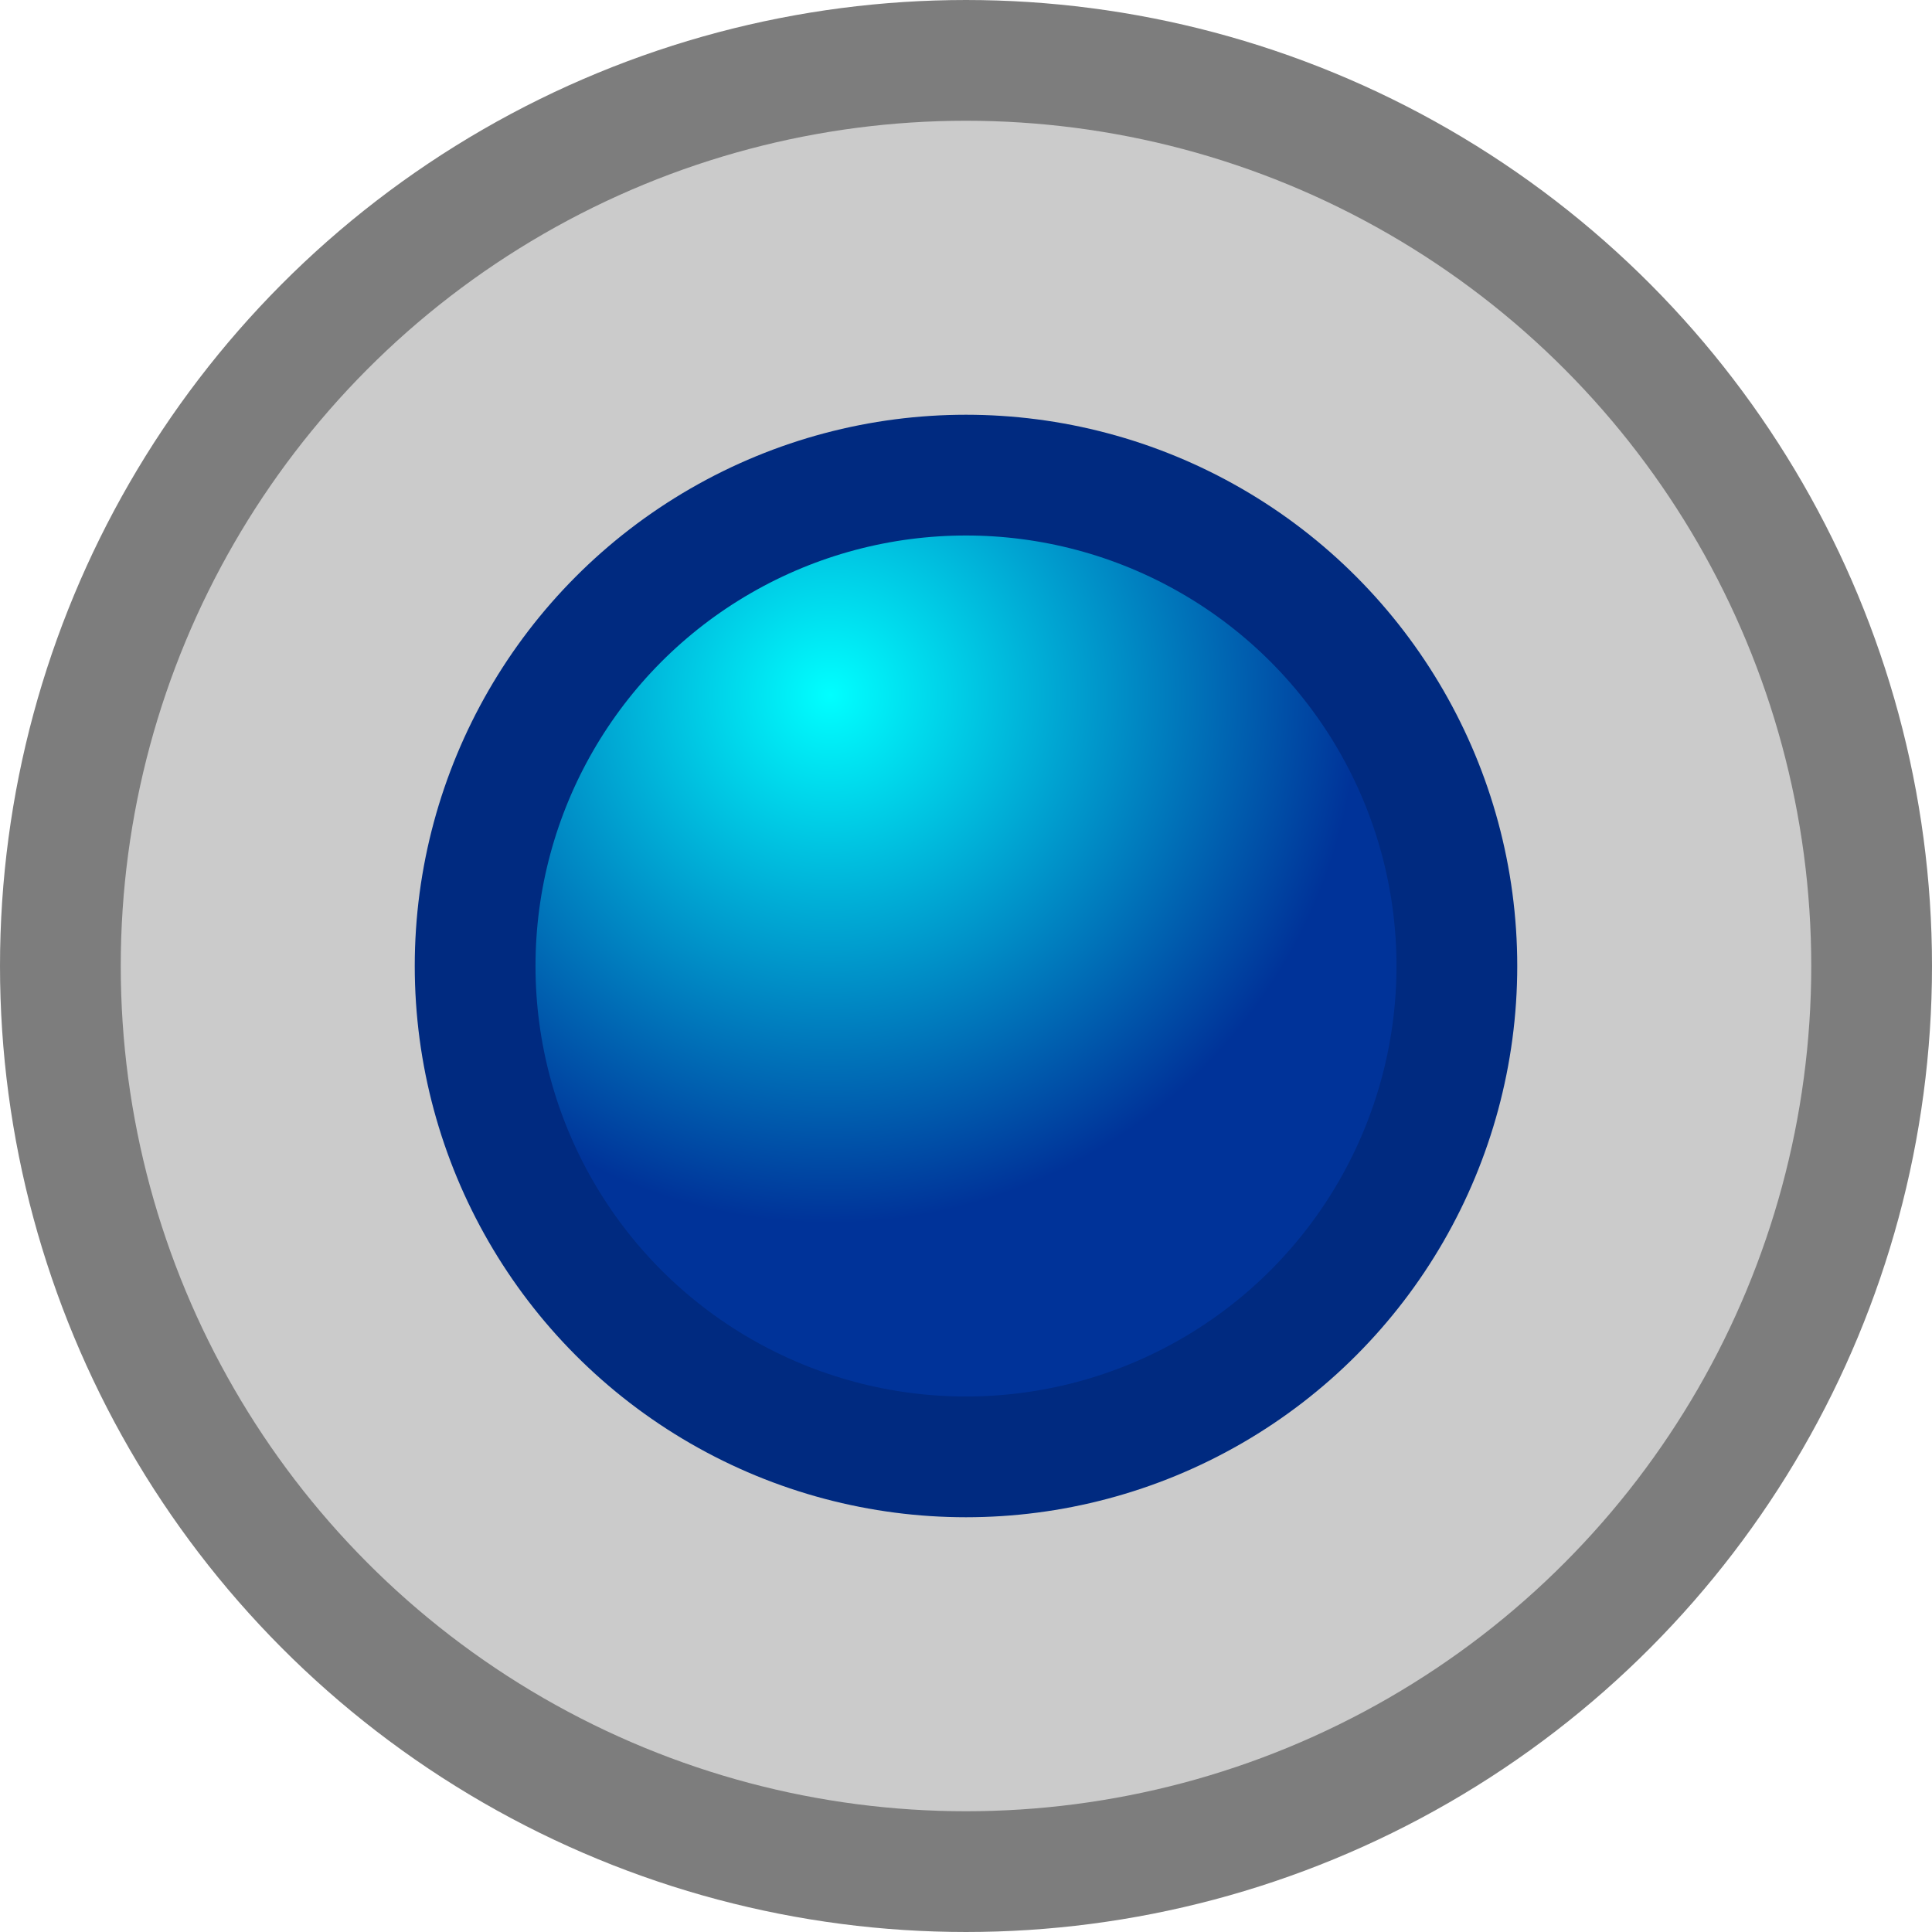 <?xml version="1.0" encoding="UTF-8" standalone="no"?>
<!-- Created with Inkscape (http://www.inkscape.org/) -->

<svg
   width="160mm"
   height="160mm"
   viewBox="0 0 160 160"
   version="1.1"
   id="svg2563"
   inkscape:version="1.3 (0e150ed6c4, 2023-07-21)"
   sodipodi:docname="RadioButton.svg"
   xmlns:inkscape="http://www.inkscape.org/namespaces/inkscape"
   xmlns:sodipodi="http://sodipodi.sourceforge.net/DTD/sodipodi-0.dtd"
   xmlns:xlink="http://www.w3.org/1999/xlink"
   xmlns="http://www.w3.org/2000/svg"
   xmlns:svg="http://www.w3.org/2000/svg">
  <sodipodi:namedview
     id="namedview2565"
     pagecolor="#505050"
     bordercolor="#eeeeee"
     borderopacity="1"
     inkscape:pageshadow="0"
     inkscape:pageopacity="0"
     inkscape:pagecheckerboard="0"
     inkscape:document-units="mm"
     showgrid="true"
     inkscape:zoom="0.64052329"
     inkscape:cx="313.02531"
     inkscape:cy="512.0813"
     inkscape:window-width="1346"
     inkscape:window-height="1032"
     inkscape:window-x="1920"
     inkscape:window-y="91"
     inkscape:window-maximized="0"
     inkscape:current-layer="layer4"
     inkscape:showpageshadow="2"
     inkscape:deskcolor="#d1d1d1">
    <inkscape:grid
       id="grid1"
       units="px"
       originx="0"
       originy="0"
       spacingx="2.646"
       spacingy="2.646"
       empcolor="#0099e5"
       empopacity="0.302"
       color="#0099e5"
       opacity="0.149"
       empspacing="5"
       dotted="false"
       gridanglex="30"
       gridanglez="30"
       visible="true" />
  </sodipodi:namedview>
  <defs
     id="defs2560">
    <linearGradient
       id="linearGradient1"
       inkscape:collect="always">
      <stop
         style="stop-color:#00ffff;stop-opacity:1;"
         offset="0"
         id="stop1" />
      <stop
         style="stop-color:#003399;stop-opacity:1;"
         offset="1"
         id="stop2" />
    </linearGradient>
    <radialGradient
       inkscape:collect="always"
       xlink:href="#linearGradient1"
       id="radialGradient2"
       cx="107.089"
       cy="39.151"
       fx="107.089"
       fy="39.151"
       r="70"
       gradientUnits="userSpaceOnUse"
       gradientTransform="matrix(0.625,0,0,0.625,46.822,28.093)" />
  </defs>
  <g
     inkscape:label="KreisGross"
     inkscape:groupmode="layer"
     id="layer1"
     transform="translate(-45,5)">
    <circle
       style="fill:#cbcbcb;fill-opacity:1;stroke:#7d7d7d;stroke-width:10;stroke-dasharray:none;stroke-opacity:1"
       id="path2589"
       cx="125"
       cy="75"
       r="75" />
  </g>
  <g
     inkscape:groupmode="layer"
     id="layer4"
     inkscape:label="KreisKlein"
     transform="translate(-45,5)">
    <ellipse
       style="fill:url(#radialGradient2);stroke:#002a80;stroke-width:10;stroke-dasharray:none;stroke-opacity:1"
       id="path2713"
       cx="125"
       cy="75"
       rx="40.652"
       ry="40.652" />
  </g>
</svg>
